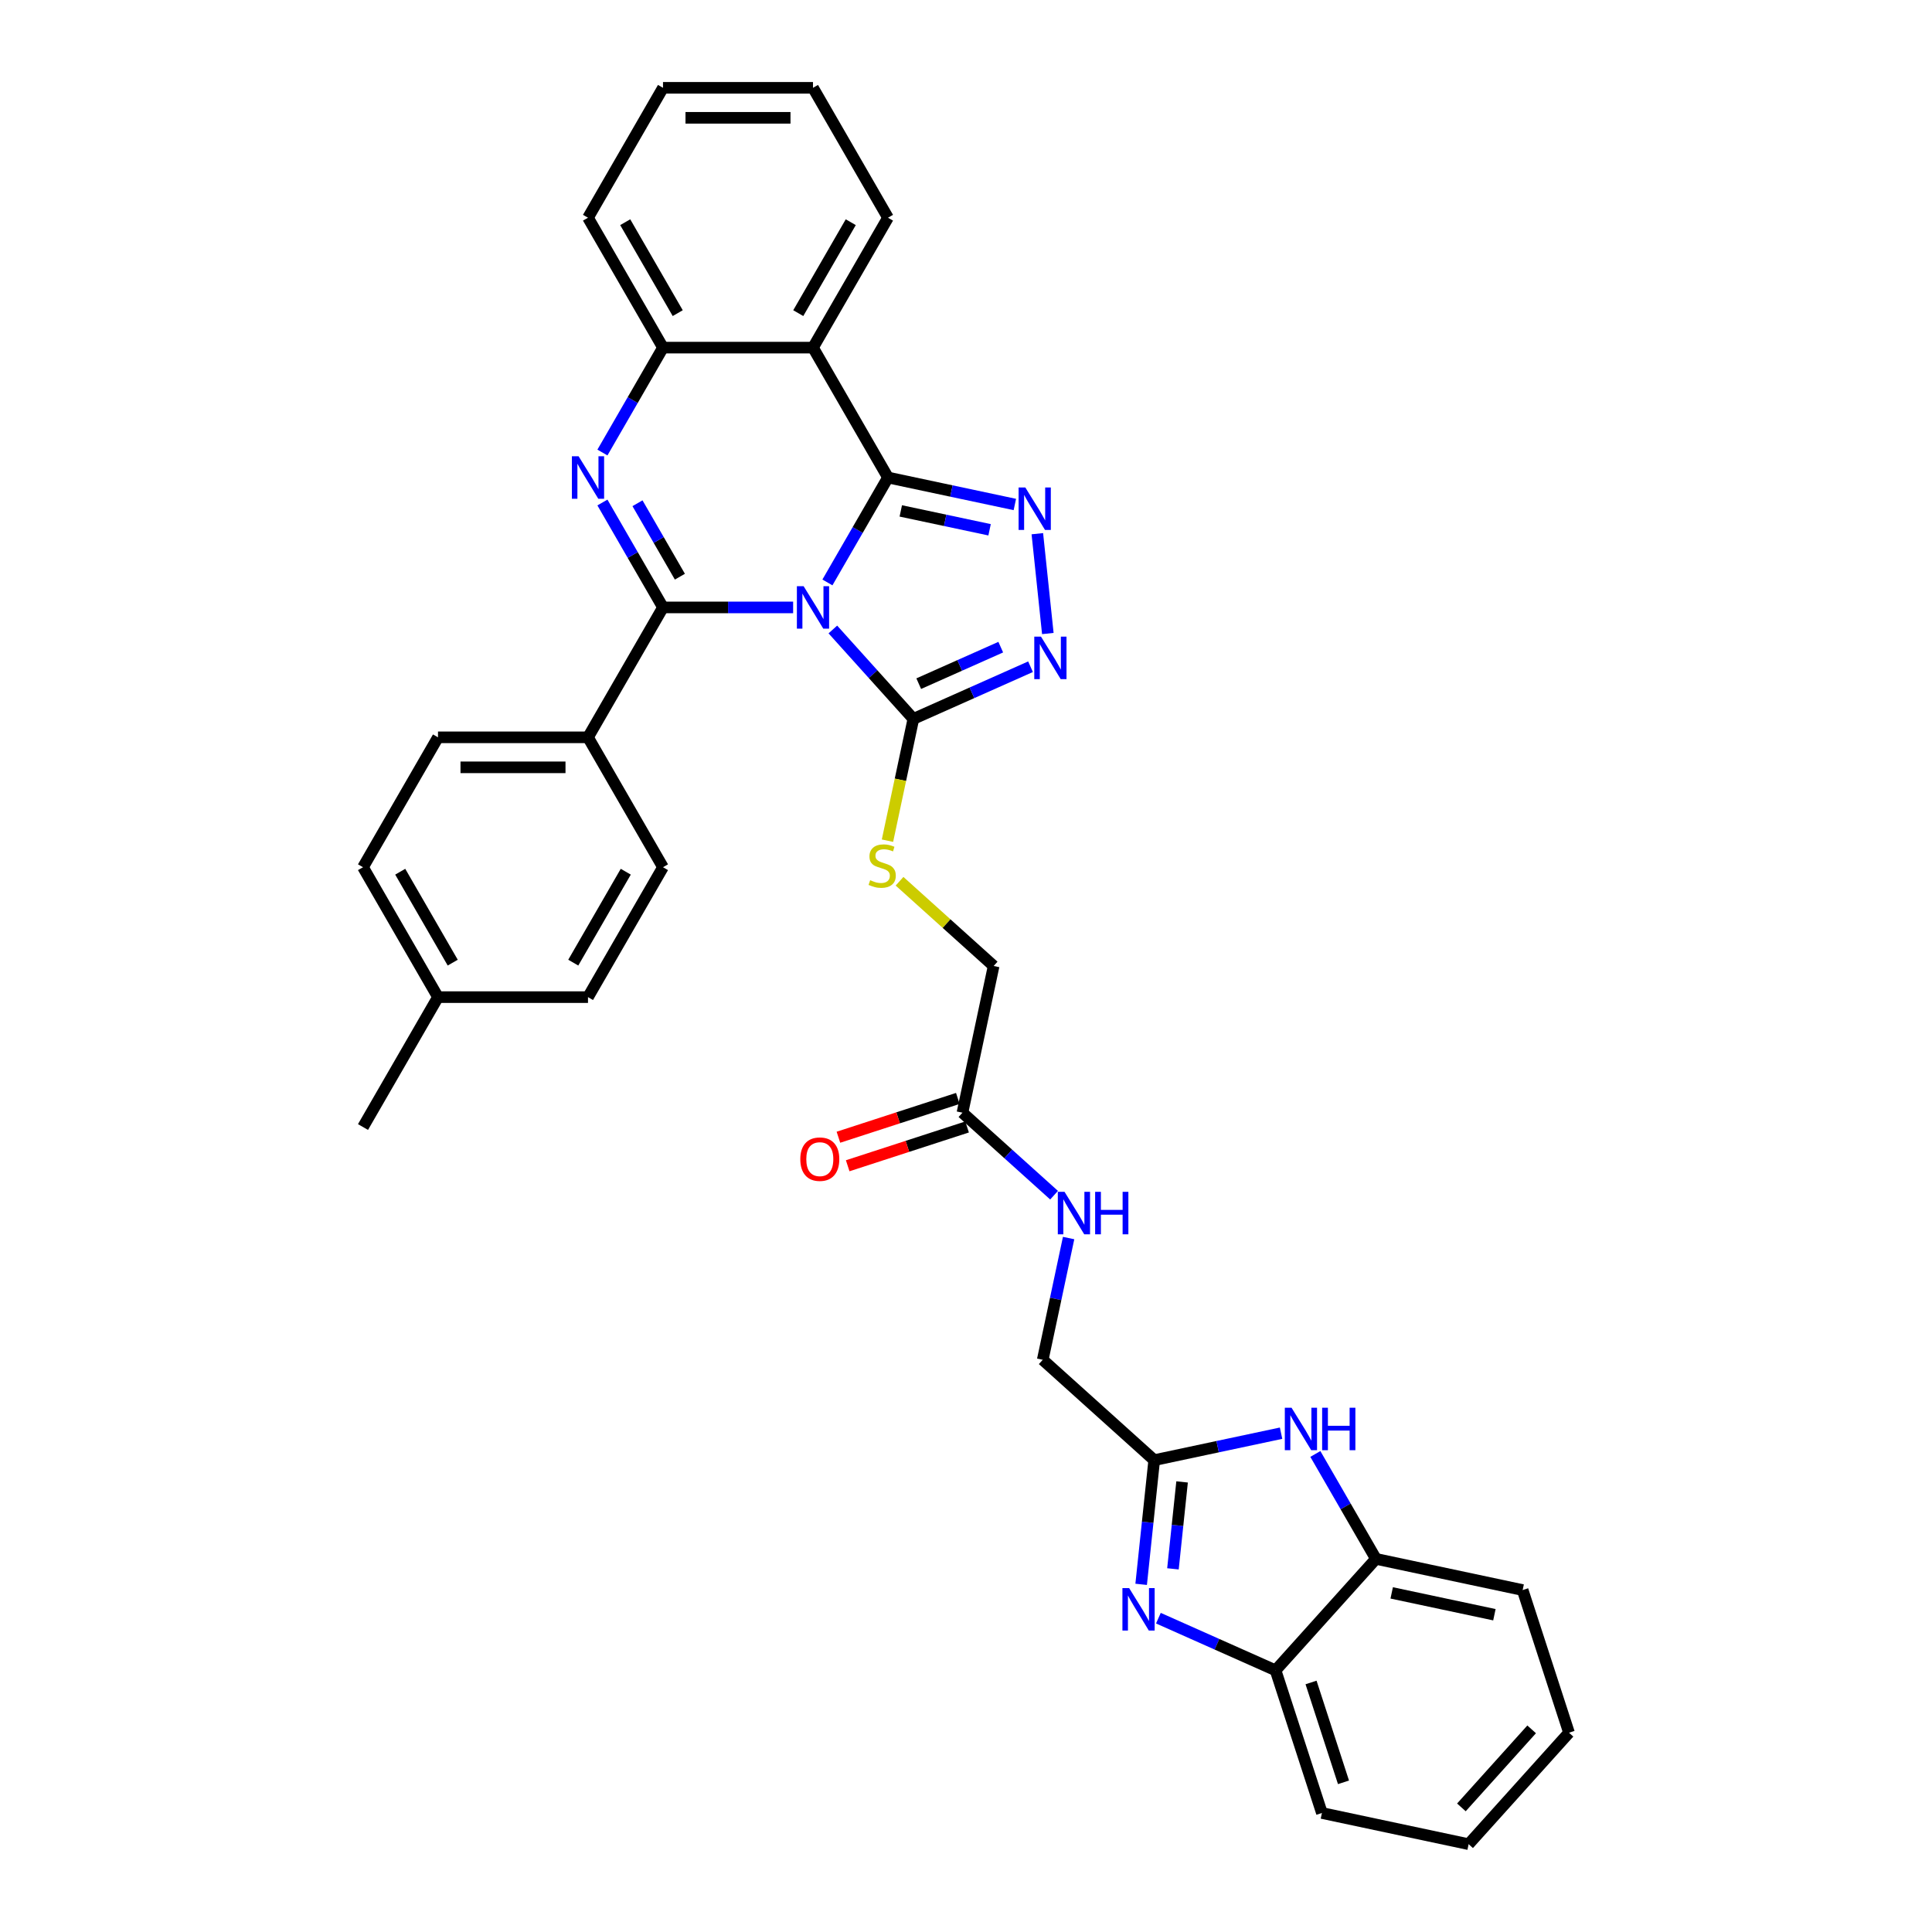 <?xml version='1.0' encoding='iso-8859-1'?>
<svg version='1.1' baseProfile='full'
              xmlns='http://www.w3.org/2000/svg'
                      xmlns:rdkit='http://www.rdkit.org/xml'
                      xmlns:xlink='http://www.w3.org/1999/xlink'
                  xml:space='preserve'
width='1000px' height='1000px' viewBox='0 0 1000 1000'>
<!-- END OF HEADER -->
<rect style='opacity:1.0;fill:#FFFFFF;stroke:none' width='1000' height='1000' x='0' y='0'> </rect>
<path class='bond-0' d='M 428.271,301.467 L 443.947,274.316' style='fill:none;fill-rule:evenodd;stroke:#0000FF;stroke-width:6px;stroke-linecap:butt;stroke-linejoin:miter;stroke-opacity:1' />
<path class='bond-0' d='M 443.947,274.316 L 459.623,247.165' style='fill:none;fill-rule:evenodd;stroke:#000000;stroke-width:6px;stroke-linecap:butt;stroke-linejoin:miter;stroke-opacity:1' />
<path class='bond-1' d='M 410.524,314.402 L 376.845,314.402' style='fill:none;fill-rule:evenodd;stroke:#0000FF;stroke-width:6px;stroke-linecap:butt;stroke-linejoin:miter;stroke-opacity:1' />
<path class='bond-1' d='M 376.845,314.402 L 343.165,314.402' style='fill:none;fill-rule:evenodd;stroke:#000000;stroke-width:6px;stroke-linecap:butt;stroke-linejoin:miter;stroke-opacity:1' />
<path class='bond-4' d='M 431.083,325.818 L 451.918,348.958' style='fill:none;fill-rule:evenodd;stroke:#0000FF;stroke-width:6px;stroke-linecap:butt;stroke-linejoin:miter;stroke-opacity:1' />
<path class='bond-4' d='M 451.918,348.958 L 472.754,372.098' style='fill:none;fill-rule:evenodd;stroke:#000000;stroke-width:6px;stroke-linecap:butt;stroke-linejoin:miter;stroke-opacity:1' />
<path class='bond-3' d='M 459.623,247.165 L 492.454,254.143' style='fill:none;fill-rule:evenodd;stroke:#000000;stroke-width:6px;stroke-linecap:butt;stroke-linejoin:miter;stroke-opacity:1' />
<path class='bond-3' d='M 492.454,254.143 L 525.285,261.122' style='fill:none;fill-rule:evenodd;stroke:#0000FF;stroke-width:6px;stroke-linecap:butt;stroke-linejoin:miter;stroke-opacity:1' />
<path class='bond-3' d='M 466.244,264.447 L 489.225,269.332' style='fill:none;fill-rule:evenodd;stroke:#000000;stroke-width:6px;stroke-linecap:butt;stroke-linejoin:miter;stroke-opacity:1' />
<path class='bond-3' d='M 489.225,269.332 L 512.207,274.217' style='fill:none;fill-rule:evenodd;stroke:#0000FF;stroke-width:6px;stroke-linecap:butt;stroke-linejoin:miter;stroke-opacity:1' />
<path class='bond-5' d='M 459.623,247.165 L 420.803,179.928' style='fill:none;fill-rule:evenodd;stroke:#000000;stroke-width:6px;stroke-linecap:butt;stroke-linejoin:miter;stroke-opacity:1' />
<path class='bond-2' d='M 343.165,314.402 L 327.489,287.25' style='fill:none;fill-rule:evenodd;stroke:#000000;stroke-width:6px;stroke-linecap:butt;stroke-linejoin:miter;stroke-opacity:1' />
<path class='bond-2' d='M 327.489,287.25 L 311.814,260.099' style='fill:none;fill-rule:evenodd;stroke:#0000FF;stroke-width:6px;stroke-linecap:butt;stroke-linejoin:miter;stroke-opacity:1' />
<path class='bond-2' d='M 351.91,298.492 L 340.937,279.487' style='fill:none;fill-rule:evenodd;stroke:#000000;stroke-width:6px;stroke-linecap:butt;stroke-linejoin:miter;stroke-opacity:1' />
<path class='bond-2' d='M 340.937,279.487 L 329.964,260.481' style='fill:none;fill-rule:evenodd;stroke:#0000FF;stroke-width:6px;stroke-linecap:butt;stroke-linejoin:miter;stroke-opacity:1' />
<path class='bond-13' d='M 343.165,314.402 L 304.346,381.638' style='fill:none;fill-rule:evenodd;stroke:#000000;stroke-width:6px;stroke-linecap:butt;stroke-linejoin:miter;stroke-opacity:1' />
<path class='bond-8' d='M 311.814,234.23 L 327.489,207.079' style='fill:none;fill-rule:evenodd;stroke:#0000FF;stroke-width:6px;stroke-linecap:butt;stroke-linejoin:miter;stroke-opacity:1' />
<path class='bond-8' d='M 327.489,207.079 L 343.165,179.928' style='fill:none;fill-rule:evenodd;stroke:#000000;stroke-width:6px;stroke-linecap:butt;stroke-linejoin:miter;stroke-opacity:1' />
<path class='bond-34' d='M 536.924,276.241 L 542.354,327.91' style='fill:none;fill-rule:evenodd;stroke:#0000FF;stroke-width:6px;stroke-linecap:butt;stroke-linejoin:miter;stroke-opacity:1' />
<path class='bond-6' d='M 472.754,372.098 L 503.077,358.597' style='fill:none;fill-rule:evenodd;stroke:#000000;stroke-width:6px;stroke-linecap:butt;stroke-linejoin:miter;stroke-opacity:1' />
<path class='bond-6' d='M 503.077,358.597 L 533.4,345.096' style='fill:none;fill-rule:evenodd;stroke:#0000FF;stroke-width:6px;stroke-linecap:butt;stroke-linejoin:miter;stroke-opacity:1' />
<path class='bond-6' d='M 475.535,353.863 L 496.761,344.412' style='fill:none;fill-rule:evenodd;stroke:#000000;stroke-width:6px;stroke-linecap:butt;stroke-linejoin:miter;stroke-opacity:1' />
<path class='bond-6' d='M 496.761,344.412 L 517.988,334.961' style='fill:none;fill-rule:evenodd;stroke:#0000FF;stroke-width:6px;stroke-linecap:butt;stroke-linejoin:miter;stroke-opacity:1' />
<path class='bond-14' d='M 472.754,372.098 L 466.054,403.617' style='fill:none;fill-rule:evenodd;stroke:#000000;stroke-width:6px;stroke-linecap:butt;stroke-linejoin:miter;stroke-opacity:1' />
<path class='bond-14' d='M 466.054,403.617 L 459.354,435.136' style='fill:none;fill-rule:evenodd;stroke:#CCCC00;stroke-width:6px;stroke-linecap:butt;stroke-linejoin:miter;stroke-opacity:1' />
<path class='bond-22' d='M 420.803,179.928 L 459.623,112.691' style='fill:none;fill-rule:evenodd;stroke:#000000;stroke-width:6px;stroke-linecap:butt;stroke-linejoin:miter;stroke-opacity:1' />
<path class='bond-22' d='M 413.179,162.079 L 440.352,115.013' style='fill:none;fill-rule:evenodd;stroke:#000000;stroke-width:6px;stroke-linecap:butt;stroke-linejoin:miter;stroke-opacity:1' />
<path class='bond-35' d='M 420.803,179.928 L 343.165,179.928' style='fill:none;fill-rule:evenodd;stroke:#000000;stroke-width:6px;stroke-linecap:butt;stroke-linejoin:miter;stroke-opacity:1' />
<path class='bond-7' d='M 590.661,820.052 L 594.039,787.913' style='fill:none;fill-rule:evenodd;stroke:#0000FF;stroke-width:6px;stroke-linecap:butt;stroke-linejoin:miter;stroke-opacity:1' />
<path class='bond-7' d='M 594.039,787.913 L 597.417,755.774' style='fill:none;fill-rule:evenodd;stroke:#000000;stroke-width:6px;stroke-linecap:butt;stroke-linejoin:miter;stroke-opacity:1' />
<path class='bond-7' d='M 607.117,812.034 L 609.482,789.536' style='fill:none;fill-rule:evenodd;stroke:#0000FF;stroke-width:6px;stroke-linecap:butt;stroke-linejoin:miter;stroke-opacity:1' />
<path class='bond-7' d='M 609.482,789.536 L 611.847,767.039' style='fill:none;fill-rule:evenodd;stroke:#000000;stroke-width:6px;stroke-linecap:butt;stroke-linejoin:miter;stroke-opacity:1' />
<path class='bond-11' d='M 599.581,837.563 L 629.905,851.064' style='fill:none;fill-rule:evenodd;stroke:#0000FF;stroke-width:6px;stroke-linecap:butt;stroke-linejoin:miter;stroke-opacity:1' />
<path class='bond-11' d='M 629.905,851.064 L 660.228,864.565' style='fill:none;fill-rule:evenodd;stroke:#000000;stroke-width:6px;stroke-linecap:butt;stroke-linejoin:miter;stroke-opacity:1' />
<path class='bond-26' d='M 343.165,179.928 L 304.346,112.691' style='fill:none;fill-rule:evenodd;stroke:#000000;stroke-width:6px;stroke-linecap:butt;stroke-linejoin:miter;stroke-opacity:1' />
<path class='bond-26' d='M 350.79,162.079 L 323.616,115.013' style='fill:none;fill-rule:evenodd;stroke:#000000;stroke-width:6px;stroke-linecap:butt;stroke-linejoin:miter;stroke-opacity:1' />
<path class='bond-9' d='M 597.417,755.774 L 539.721,703.824' style='fill:none;fill-rule:evenodd;stroke:#000000;stroke-width:6px;stroke-linecap:butt;stroke-linejoin:miter;stroke-opacity:1' />
<path class='bond-10' d='M 597.417,755.774 L 630.249,748.795' style='fill:none;fill-rule:evenodd;stroke:#000000;stroke-width:6px;stroke-linecap:butt;stroke-linejoin:miter;stroke-opacity:1' />
<path class='bond-10' d='M 630.249,748.795 L 663.08,741.817' style='fill:none;fill-rule:evenodd;stroke:#0000FF;stroke-width:6px;stroke-linecap:butt;stroke-linejoin:miter;stroke-opacity:1' />
<path class='bond-12' d='M 680.827,752.566 L 696.503,779.718' style='fill:none;fill-rule:evenodd;stroke:#0000FF;stroke-width:6px;stroke-linecap:butt;stroke-linejoin:miter;stroke-opacity:1' />
<path class='bond-12' d='M 696.503,779.718 L 712.178,806.869' style='fill:none;fill-rule:evenodd;stroke:#000000;stroke-width:6px;stroke-linecap:butt;stroke-linejoin:miter;stroke-opacity:1' />
<path class='bond-27' d='M 660.228,864.565 L 684.22,938.404' style='fill:none;fill-rule:evenodd;stroke:#000000;stroke-width:6px;stroke-linecap:butt;stroke-linejoin:miter;stroke-opacity:1' />
<path class='bond-27' d='M 678.594,870.843 L 695.389,922.529' style='fill:none;fill-rule:evenodd;stroke:#000000;stroke-width:6px;stroke-linecap:butt;stroke-linejoin:miter;stroke-opacity:1' />
<path class='bond-38' d='M 660.228,864.565 L 712.178,806.869' style='fill:none;fill-rule:evenodd;stroke:#000000;stroke-width:6px;stroke-linecap:butt;stroke-linejoin:miter;stroke-opacity:1' />
<path class='bond-28' d='M 712.178,806.869 L 788.12,823.011' style='fill:none;fill-rule:evenodd;stroke:#000000;stroke-width:6px;stroke-linecap:butt;stroke-linejoin:miter;stroke-opacity:1' />
<path class='bond-28' d='M 720.341,824.478 L 773.5,835.778' style='fill:none;fill-rule:evenodd;stroke:#000000;stroke-width:6px;stroke-linecap:butt;stroke-linejoin:miter;stroke-opacity:1' />
<path class='bond-19' d='M 304.346,381.638 L 226.708,381.638' style='fill:none;fill-rule:evenodd;stroke:#000000;stroke-width:6px;stroke-linecap:butt;stroke-linejoin:miter;stroke-opacity:1' />
<path class='bond-19' d='M 292.7,397.166 L 238.353,397.166' style='fill:none;fill-rule:evenodd;stroke:#000000;stroke-width:6px;stroke-linecap:butt;stroke-linejoin:miter;stroke-opacity:1' />
<path class='bond-20' d='M 304.346,381.638 L 343.165,448.875' style='fill:none;fill-rule:evenodd;stroke:#000000;stroke-width:6px;stroke-linecap:butt;stroke-linejoin:miter;stroke-opacity:1' />
<path class='bond-21' d='M 465.602,456.135 L 489.955,478.062' style='fill:none;fill-rule:evenodd;stroke:#CCCC00;stroke-width:6px;stroke-linecap:butt;stroke-linejoin:miter;stroke-opacity:1' />
<path class='bond-21' d='M 489.955,478.062 L 514.308,499.99' style='fill:none;fill-rule:evenodd;stroke:#000000;stroke-width:6px;stroke-linecap:butt;stroke-linejoin:miter;stroke-opacity:1' />
<path class='bond-15' d='M 498.166,575.932 L 514.308,499.99' style='fill:none;fill-rule:evenodd;stroke:#000000;stroke-width:6px;stroke-linecap:butt;stroke-linejoin:miter;stroke-opacity:1' />
<path class='bond-16' d='M 498.166,575.932 L 521.875,597.279' style='fill:none;fill-rule:evenodd;stroke:#000000;stroke-width:6px;stroke-linecap:butt;stroke-linejoin:miter;stroke-opacity:1' />
<path class='bond-16' d='M 521.875,597.279 L 545.583,618.626' style='fill:none;fill-rule:evenodd;stroke:#0000FF;stroke-width:6px;stroke-linecap:butt;stroke-linejoin:miter;stroke-opacity:1' />
<path class='bond-17' d='M 495.767,568.548 L 464.865,578.589' style='fill:none;fill-rule:evenodd;stroke:#000000;stroke-width:6px;stroke-linecap:butt;stroke-linejoin:miter;stroke-opacity:1' />
<path class='bond-17' d='M 464.865,578.589 L 433.963,588.629' style='fill:none;fill-rule:evenodd;stroke:#FF0000;stroke-width:6px;stroke-linecap:butt;stroke-linejoin:miter;stroke-opacity:1' />
<path class='bond-17' d='M 500.565,583.316 L 469.663,593.356' style='fill:none;fill-rule:evenodd;stroke:#000000;stroke-width:6px;stroke-linecap:butt;stroke-linejoin:miter;stroke-opacity:1' />
<path class='bond-17' d='M 469.663,593.356 L 438.761,603.397' style='fill:none;fill-rule:evenodd;stroke:#FF0000;stroke-width:6px;stroke-linecap:butt;stroke-linejoin:miter;stroke-opacity:1' />
<path class='bond-18' d='M 553.113,640.816 L 546.417,672.32' style='fill:none;fill-rule:evenodd;stroke:#0000FF;stroke-width:6px;stroke-linecap:butt;stroke-linejoin:miter;stroke-opacity:1' />
<path class='bond-18' d='M 546.417,672.32 L 539.721,703.824' style='fill:none;fill-rule:evenodd;stroke:#000000;stroke-width:6px;stroke-linecap:butt;stroke-linejoin:miter;stroke-opacity:1' />
<path class='bond-23' d='M 226.708,381.638 L 187.888,448.875' style='fill:none;fill-rule:evenodd;stroke:#000000;stroke-width:6px;stroke-linecap:butt;stroke-linejoin:miter;stroke-opacity:1' />
<path class='bond-24' d='M 343.165,448.875 L 304.346,516.112' style='fill:none;fill-rule:evenodd;stroke:#000000;stroke-width:6px;stroke-linecap:butt;stroke-linejoin:miter;stroke-opacity:1' />
<path class='bond-24' d='M 323.895,451.197 L 296.721,498.262' style='fill:none;fill-rule:evenodd;stroke:#000000;stroke-width:6px;stroke-linecap:butt;stroke-linejoin:miter;stroke-opacity:1' />
<path class='bond-30' d='M 459.623,112.691 L 420.803,45.455' style='fill:none;fill-rule:evenodd;stroke:#000000;stroke-width:6px;stroke-linecap:butt;stroke-linejoin:miter;stroke-opacity:1' />
<path class='bond-36' d='M 187.888,448.875 L 226.708,516.112' style='fill:none;fill-rule:evenodd;stroke:#000000;stroke-width:6px;stroke-linecap:butt;stroke-linejoin:miter;stroke-opacity:1' />
<path class='bond-36' d='M 207.159,451.197 L 234.332,498.262' style='fill:none;fill-rule:evenodd;stroke:#000000;stroke-width:6px;stroke-linecap:butt;stroke-linejoin:miter;stroke-opacity:1' />
<path class='bond-25' d='M 304.346,516.112 L 226.708,516.112' style='fill:none;fill-rule:evenodd;stroke:#000000;stroke-width:6px;stroke-linecap:butt;stroke-linejoin:miter;stroke-opacity:1' />
<path class='bond-29' d='M 226.708,516.112 L 187.888,583.349' style='fill:none;fill-rule:evenodd;stroke:#000000;stroke-width:6px;stroke-linecap:butt;stroke-linejoin:miter;stroke-opacity:1' />
<path class='bond-31' d='M 304.346,112.691 L 343.165,45.455' style='fill:none;fill-rule:evenodd;stroke:#000000;stroke-width:6px;stroke-linecap:butt;stroke-linejoin:miter;stroke-opacity:1' />
<path class='bond-33' d='M 684.22,938.404 L 760.161,954.545' style='fill:none;fill-rule:evenodd;stroke:#000000;stroke-width:6px;stroke-linecap:butt;stroke-linejoin:miter;stroke-opacity:1' />
<path class='bond-32' d='M 788.12,823.011 L 812.112,896.849' style='fill:none;fill-rule:evenodd;stroke:#000000;stroke-width:6px;stroke-linecap:butt;stroke-linejoin:miter;stroke-opacity:1' />
<path class='bond-37' d='M 420.803,45.455 L 343.165,45.455' style='fill:none;fill-rule:evenodd;stroke:#000000;stroke-width:6px;stroke-linecap:butt;stroke-linejoin:miter;stroke-opacity:1' />
<path class='bond-37' d='M 409.158,60.982 L 354.811,60.982' style='fill:none;fill-rule:evenodd;stroke:#000000;stroke-width:6px;stroke-linecap:butt;stroke-linejoin:miter;stroke-opacity:1' />
<path class='bond-39' d='M 812.112,896.849 L 760.161,954.545' style='fill:none;fill-rule:evenodd;stroke:#000000;stroke-width:6px;stroke-linecap:butt;stroke-linejoin:miter;stroke-opacity:1' />
<path class='bond-39' d='M 792.78,895.113 L 756.415,935.501' style='fill:none;fill-rule:evenodd;stroke:#000000;stroke-width:6px;stroke-linecap:butt;stroke-linejoin:miter;stroke-opacity:1' />
<path  class='atom-0' d='M 415.943 303.408
L 423.148 315.054
Q 423.862 316.203, 425.011 318.283
Q 426.16 320.364, 426.223 320.488
L 426.223 303.408
L 429.142 303.408
L 429.142 325.395
L 426.129 325.395
L 418.397 312.662
Q 417.496 311.172, 416.533 309.464
Q 415.602 307.756, 415.322 307.228
L 415.322 325.395
L 412.465 325.395
L 412.465 303.408
L 415.943 303.408
' fill='#0000FF'/>
<path  class='atom-3' d='M 299.486 236.171
L 306.691 247.817
Q 307.405 248.966, 308.554 251.047
Q 309.703 253.127, 309.765 253.252
L 309.765 236.171
L 312.684 236.171
L 312.684 258.158
L 309.672 258.158
L 301.939 245.426
Q 301.039 243.935, 300.076 242.227
Q 299.144 240.519, 298.865 239.991
L 298.865 258.158
L 296.008 258.158
L 296.008 236.171
L 299.486 236.171
' fill='#0000FF'/>
<path  class='atom-4' d='M 530.704 252.313
L 537.909 263.959
Q 538.623 265.108, 539.772 267.189
Q 540.921 269.269, 540.983 269.394
L 540.983 252.313
L 543.903 252.313
L 543.903 274.3
L 540.89 274.3
L 533.157 261.568
Q 532.257 260.077, 531.294 258.369
Q 530.363 256.661, 530.083 256.133
L 530.083 274.3
L 527.226 274.3
L 527.226 252.313
L 530.704 252.313
' fill='#0000FF'/>
<path  class='atom-7' d='M 538.82 329.526
L 546.024 341.172
Q 546.739 342.321, 547.888 344.402
Q 549.037 346.482, 549.099 346.607
L 549.099 329.526
L 552.018 329.526
L 552.018 351.513
L 549.006 351.513
L 541.273 338.781
Q 540.372 337.29, 539.41 335.582
Q 538.478 333.874, 538.198 333.346
L 538.198 351.513
L 535.341 351.513
L 535.341 329.526
L 538.82 329.526
' fill='#0000FF'/>
<path  class='atom-8' d='M 584.442 821.993
L 591.647 833.639
Q 592.361 834.788, 593.51 836.869
Q 594.659 838.949, 594.721 839.074
L 594.721 821.993
L 597.64 821.993
L 597.64 843.98
L 594.628 843.98
L 586.895 831.248
Q 585.995 829.757, 585.032 828.049
Q 584.1 826.341, 583.821 825.813
L 583.821 843.98
L 580.964 843.98
L 580.964 821.993
L 584.442 821.993
' fill='#0000FF'/>
<path  class='atom-11' d='M 668.499 728.638
L 675.704 740.284
Q 676.418 741.433, 677.567 743.514
Q 678.716 745.594, 678.778 745.719
L 678.778 728.638
L 681.697 728.638
L 681.697 750.625
L 678.685 750.625
L 670.952 737.893
Q 670.052 736.402, 669.089 734.694
Q 668.157 732.986, 667.878 732.458
L 667.878 750.625
L 665.021 750.625
L 665.021 728.638
L 668.499 728.638
' fill='#0000FF'/>
<path  class='atom-11' d='M 684.337 728.638
L 687.318 728.638
L 687.318 737.986
L 698.56 737.986
L 698.56 728.638
L 701.542 728.638
L 701.542 750.625
L 698.56 750.625
L 698.56 740.47
L 687.318 740.47
L 687.318 750.625
L 684.337 750.625
L 684.337 728.638
' fill='#0000FF'/>
<path  class='atom-15' d='M 450.401 455.586
Q 450.649 455.679, 451.674 456.114
Q 452.699 456.549, 453.817 456.828
Q 454.966 457.077, 456.084 457.077
Q 458.164 457.077, 459.376 456.083
Q 460.587 455.058, 460.587 453.288
Q 460.587 452.077, 459.966 451.332
Q 459.376 450.586, 458.444 450.183
Q 457.512 449.779, 455.959 449.313
Q 454.003 448.723, 452.823 448.164
Q 451.674 447.605, 450.835 446.425
Q 450.028 445.245, 450.028 443.257
Q 450.028 440.493, 451.891 438.785
Q 453.786 437.077, 457.512 437.077
Q 460.059 437.077, 462.947 438.288
L 462.233 440.68
Q 459.593 439.593, 457.605 439.593
Q 455.463 439.593, 454.283 440.493
Q 453.102 441.363, 453.133 442.885
Q 453.133 444.065, 453.724 444.779
Q 454.345 445.493, 455.214 445.897
Q 456.115 446.301, 457.605 446.767
Q 459.593 447.388, 460.773 448.009
Q 461.953 448.63, 462.792 449.903
Q 463.661 451.145, 463.661 453.288
Q 463.661 456.332, 461.612 457.977
Q 459.593 459.592, 456.208 459.592
Q 454.251 459.592, 452.761 459.158
Q 451.301 458.754, 449.562 458.04
L 450.401 455.586
' fill='#CCCC00'/>
<path  class='atom-17' d='M 551.003 616.888
L 558.207 628.534
Q 558.922 629.683, 560.071 631.764
Q 561.22 633.844, 561.282 633.969
L 561.282 616.888
L 564.201 616.888
L 564.201 638.875
L 561.189 638.875
L 553.456 626.143
Q 552.555 624.652, 551.593 622.944
Q 550.661 621.236, 550.382 620.708
L 550.382 638.875
L 547.524 638.875
L 547.524 616.888
L 551.003 616.888
' fill='#0000FF'/>
<path  class='atom-17' d='M 566.841 616.888
L 569.822 616.888
L 569.822 626.236
L 581.064 626.236
L 581.064 616.888
L 584.045 616.888
L 584.045 638.875
L 581.064 638.875
L 581.064 628.72
L 569.822 628.72
L 569.822 638.875
L 566.841 638.875
L 566.841 616.888
' fill='#0000FF'/>
<path  class='atom-18' d='M 414.235 599.985
Q 414.235 594.706, 416.843 591.756
Q 419.452 588.805, 424.328 588.805
Q 429.204 588.805, 431.812 591.756
Q 434.421 594.706, 434.421 599.985
Q 434.421 605.327, 431.781 608.37
Q 429.141 611.383, 424.328 611.383
Q 419.483 611.383, 416.843 608.37
Q 414.235 605.358, 414.235 599.985
M 424.328 608.898
Q 427.682 608.898, 429.483 606.662
Q 431.315 604.395, 431.315 599.985
Q 431.315 595.669, 429.483 593.495
Q 427.682 591.29, 424.328 591.29
Q 420.974 591.29, 419.142 593.464
Q 417.34 595.638, 417.34 599.985
Q 417.34 604.426, 419.142 606.662
Q 420.974 608.898, 424.328 608.898
' fill='#FF0000'/>
</svg>
